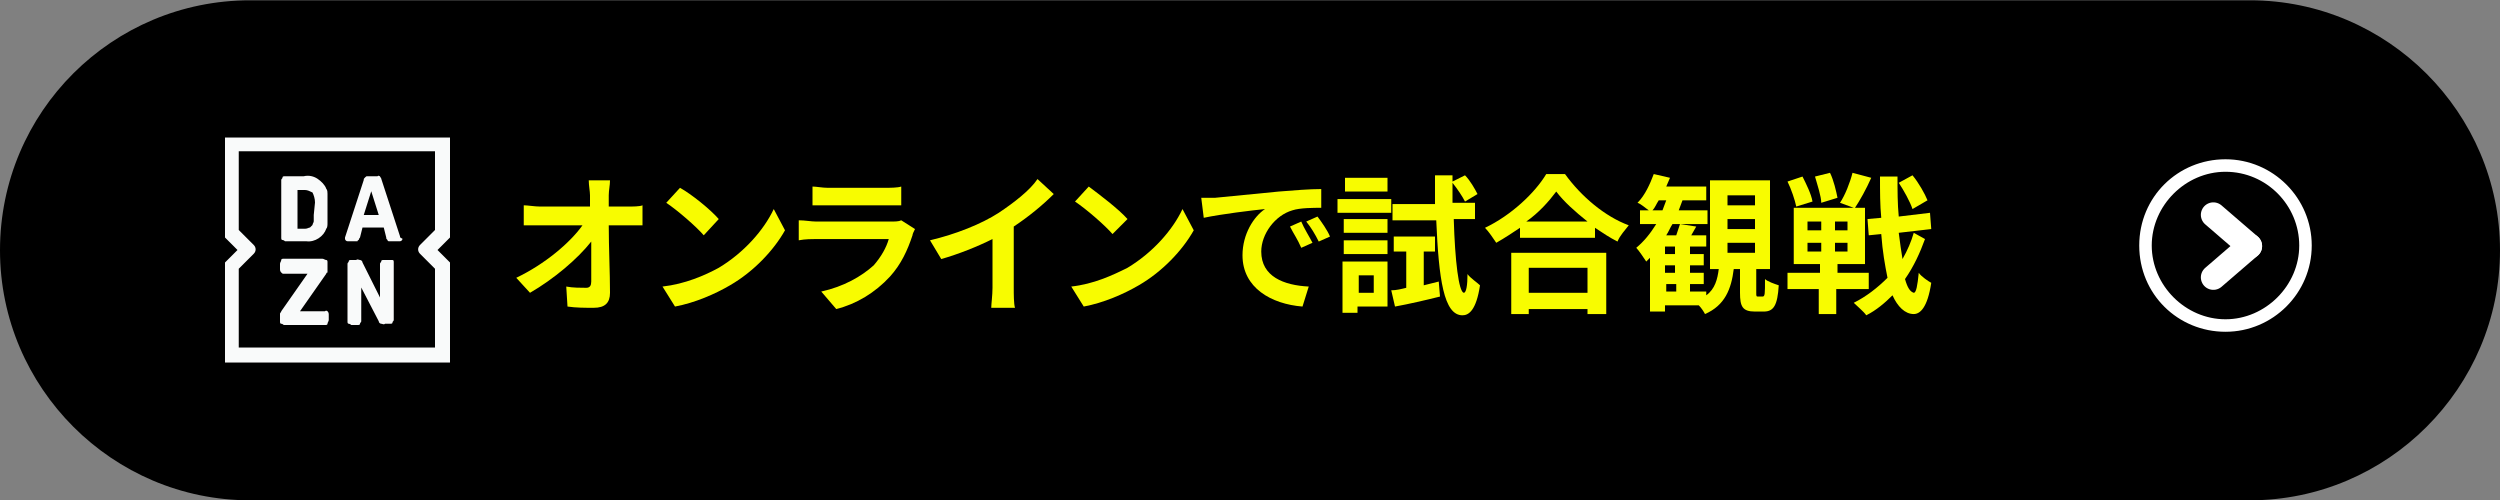 <?xml version="1.0" encoding="utf-8"?>
<!-- Generator: Adobe Illustrator 24.2.1, SVG Export Plug-In . SVG Version: 6.00 Build 0)  -->
<svg version="1.1" id="レイヤー_1" xmlns="http://www.w3.org/2000/svg" xmlns:xlink="http://www.w3.org/1999/xlink" x="0px"
	 y="0px" viewBox="0 0 200 40" style="enable-background:new 0 0 200 40;" xml:space="preserve">
<rect x="0" y="0" width="200" height="40" fill="#808080" stroke="none"/>
<style type="text/css">
	.st0{enable-background:new    ;}
	.st1{fill:#F8FC00;}
	.st2{fill:none;}
	.st3{fill:#FFFFFF;}
	.st4{fill:none;stroke:#FFFFFF;stroke-width:2;stroke-linecap:round;}
	.st5{fill:#F9FAFA;}
</style>
<g id="button_dazn_sp" transform="translate(-27 -268)">
	<g id="组_5670" transform="translate(39 267.524)">
		<path id="矩形_14381" d="M8,0.5h160c11,0,20,9,20,20l0,0c0,11-9,20-20,20H8c-11,0-20-9-20-20l0,0C-12,9.4-3,0.5,8,0.5z"/>
		<g class="st0">
			<path class="st1" d="M38.2,17c0.4,0,1,0,1.2-0.1v1.6c-0.4,0-0.8,0-1.2,0h-1.5c0,1.8,0.1,3.8,0.1,5.4c0,0.8-0.4,1.2-1.3,1.2
				c-0.7,0-1.4,0-2.1-0.1l-0.1-1.6c0.5,0.1,1.2,0.1,1.6,0.1c0.3,0,0.4-0.2,0.4-0.5c0-0.8,0-2,0-3.2c-1.1,1.4-3,3-4.9,4.1l-1.1-1.2
				c2.3-1.1,4.3-2.8,5.3-4.2h-3.3c-0.4,0-0.9,0-1.4,0v-1.6c0.3,0,0.9,0.1,1.3,0.1h4c0-0.3,0-0.6,0-0.9c0-0.3-0.1-0.8-0.1-1.2h1.7
				c0,0.4-0.1,0.8-0.1,1.2l0,0.9H38.2z"/>
			<path class="st1" d="M45.5,21.9c2-1.2,3.6-3,4.4-4.7l0.9,1.7c-0.9,1.6-2.5,3.3-4.4,4.4c-1.2,0.7-2.8,1.4-4.4,1.7l-1-1.6
				C42.8,23.2,44.4,22.5,45.5,21.9z M45.5,18l-1.2,1.3c-0.6-0.7-2.1-2-3-2.6l1.1-1.2C43.3,16,44.8,17.2,45.5,18z"/>
			<path class="st1" d="M61.2,18.8c-0.1,0.2-0.2,0.4-0.2,0.5c-0.4,1.2-0.9,2.3-1.8,3.3c-1.2,1.3-2.7,2.2-4.3,2.6l-1.2-1.4
				c1.8-0.4,3.2-1.2,4.2-2.1c0.6-0.7,1-1.4,1.2-2.1h-5.8c-0.3,0-0.9,0-1.4,0.1v-1.6c0.5,0,1,0.1,1.4,0.1h5.9c0.4,0,0.7,0,0.9-0.1
				L61.2,18.8z M53,15.4c0.3,0,0.8,0.1,1.2,0.1h4.6c0.4,0,1,0,1.3-0.1v1.5c-0.3,0-0.9,0-1.3,0h-4.6c-0.4,0-0.9,0-1.2,0V15.4z"/>
			<path class="st1" d="M69.1,23.5c0,0.5,0,1.3,0.1,1.6h-1.9c0-0.3,0.1-1,0.1-1.6v-3.9c-1.2,0.6-2.7,1.2-4.1,1.6l-0.9-1.5
				c2.1-0.5,4.1-1.3,5.5-2.2c1.2-0.8,2.5-1.8,3.1-2.7l1.3,1.2c-0.9,0.9-2,1.8-3.2,2.6V23.5z"/>
			<path class="st1" d="M78.2,21.9c2-1.2,3.6-3,4.4-4.7l0.9,1.7c-0.9,1.6-2.5,3.3-4.4,4.4c-1.2,0.7-2.8,1.4-4.4,1.7l-1-1.6
				C75.5,23.2,77,22.5,78.2,21.9z M78.2,18L77,19.2c-0.6-0.7-2.1-2-3-2.6l1.1-1.2C75.9,16,77.5,17.2,78.2,18z"/>
			<path class="st1" d="M85.2,16.3c1-0.1,3-0.3,5.1-0.5c1.2-0.1,2.5-0.2,3.4-0.2l0,1.5c-0.6,0-1.7,0-2.3,0.2
				c-1.4,0.4-2.5,1.9-2.5,3.3c0,2,1.8,2.7,3.8,2.8L92.2,25c-2.5-0.2-4.8-1.5-4.8-4.1c0-1.7,0.9-3.1,1.8-3.7c-1,0.1-3.5,0.4-4.9,0.7
				l-0.2-1.6C84.5,16.3,85,16.3,85.2,16.3z M93,19.9l-0.9,0.4c-0.3-0.7-0.6-1.1-0.9-1.7l0.9-0.4C92.3,18.7,92.8,19.5,93,19.9z
				 M94.4,19.4l-0.9,0.4c-0.3-0.6-0.6-1.1-1-1.6l0.9-0.4C93.7,18.2,94.2,18.9,94.4,19.4z"/>
			<path class="st1" d="M99.3,17.5H95v-1.1h4.3V17.5z M99,25h-2.4v0.5h-1.2v-4.1H99V25z M95.5,18h3.5v1.1h-3.5V18z M95.5,19.7h3.5
				v1.1h-3.5V19.7z M99,15.8h-3.4v-1.1H99V15.8z M96.7,22.5v1.4h1.2v-1.4H96.7z M103.1,23l0.1,1.2c-1.2,0.3-2.5,0.6-3.6,0.8
				l-0.3-1.3c0.4,0,0.8-0.1,1.2-0.2v-2.9h-1v-1.2h3.3v1.2h-0.9v2.7L103.1,23z M104.3,18c0.1,3.4,0.4,5.8,0.8,5.9
				c0.2,0,0.3-0.6,0.3-1.5c0.2,0.3,0.8,0.7,1,0.9c-0.3,2-0.9,2.4-1.4,2.4c-1.5,0-1.9-2.9-2.1-7.6h-3.5v-1.3h3.4c0-0.7,0-1.5,0-2.3
				h1.4V15l1-0.5c0.4,0.4,0.8,1.1,1,1.5l-1,0.6c-0.2-0.4-0.6-1-1-1.5c0,0.6,0,1.1,0,1.6h1.8V18H104.3z"/>
			<path class="st1" d="M113.2,14.4c1.3,1.8,3.2,3.4,5.1,4.1c-0.3,0.4-0.7,0.8-0.9,1.3c-0.6-0.3-1.2-0.7-1.8-1.1v0.8h-6v-0.8
				c-0.6,0.4-1.2,0.8-1.9,1.2c-0.2-0.3-0.6-0.9-0.9-1.2c2.1-1,4-2.8,4.9-4.3H113.2z M108.9,20.7h7.6v4.9H115v-0.4h-4.7v0.4h-1.4
				V20.7z M115,18.2c-1-0.8-1.9-1.6-2.5-2.4c-0.6,0.8-1.4,1.7-2.4,2.4H115z M110.3,21.9v2h4.7v-2H110.3z"/>
			<path class="st1" d="M129,24.2c0.2,0,0.2-0.2,0.2-1.4c0.2,0.2,0.8,0.4,1.1,0.5c-0.1,1.6-0.4,2.1-1.2,2.1h-0.7
				c-1,0-1.2-0.4-1.2-1.5V22h-0.5c-0.2,1.6-0.7,2.9-2.3,3.6c-0.1-0.2-0.3-0.5-0.5-0.7h-2.7v0.5H120v-4.3c-0.1,0.1-0.2,0.2-0.3,0.3
				c-0.2-0.3-0.6-0.9-0.8-1.1c0.6-0.5,1.1-1.1,1.6-1.9h-1.3v-1.1h0.7c-0.3-0.2-0.6-0.5-0.9-0.6c0.6-0.6,1-1.5,1.3-2.3l1.3,0.3
				c-0.1,0.2-0.2,0.5-0.3,0.7h3.2v1.1h-1.9c-0.1,0.3-0.2,0.5-0.3,0.8h2.3v1.1h-2.8c-0.2,0.3-0.3,0.6-0.5,0.9h0.8
				c0.1-0.3,0.2-0.6,0.3-0.9l1.3,0.2c-0.1,0.2-0.3,0.5-0.4,0.7h1.2v0.9h-1.3v0.6h1.1v0.9h-1.1v0.6h1.1v0.9h-1.1v0.6h1.3v0.3
				c0.7-0.5,0.9-1.3,1-2.1h-0.7v-7.1h4.8V22h-1.1v1.9c0,0.3,0,0.3,0.2,0.3H129z M121,17.3c0.1-0.3,0.2-0.5,0.3-0.8h-0.6
				c-0.2,0.3-0.3,0.6-0.5,0.8H121z M122,20.2h-0.8v0.6h0.8V20.2z M122,21.7h-0.8v0.6h0.8V21.7z M121.3,23.8h0.8v-0.6h-0.8V23.8z
				 M126.2,16.9h2.2v-0.8h-2.2V16.9z M126.2,18.8h2.2V18h-2.2V18.8z M126.2,20.7h2.2v-0.8h-2.2V20.7z"/>
			<path class="st1" d="M134.9,23.6v2h-1.4v-2H131v-1.3h2.6v-0.7h-2.1v-4.5h4.8l-1.1-0.4c0.4-0.6,0.8-1.6,1-2.4l1.5,0.4
				c-0.4,0.9-0.9,1.8-1.3,2.4h0.8v4.5h-2.2v0.7h2.5v1.3H134.9z M131.7,17c-0.1-0.5-0.4-1.4-0.7-2l1.2-0.4c0.3,0.6,0.7,1.4,0.8,2
				L131.7,17z M132.6,18.9h1.1v-0.7h-1.1V18.9z M132.6,20.6h1.1v-0.7h-1.1V20.6z M133.7,16.7c0-0.5-0.3-1.4-0.5-2.1l1.2-0.3
				c0.3,0.6,0.5,1.5,0.6,2L133.7,16.7z M135.8,18.2h-1v0.7h1V18.2z M135.8,19.9h-1v0.7h1V19.9z M142,19.6c-0.4,1.1-0.9,2.2-1.6,3.2
				c0.2,0.7,0.4,1,0.7,1.1c0.2,0,0.3-0.6,0.4-1.6c0.2,0.3,0.8,0.7,1,0.8c-0.3,2-0.9,2.5-1.4,2.5c-0.7,0-1.3-0.6-1.7-1.5
				c-0.6,0.6-1.3,1.2-2.1,1.6c-0.2-0.3-0.7-0.7-1-1c1-0.5,1.9-1.2,2.7-2c-0.2-1-0.4-2.1-0.5-3.5l-1,0.1l-0.1-1.3l1.1-0.1
				c-0.1-1-0.1-2.1-0.1-3.3h1.4c0,1.1,0,2.2,0.1,3.2l2.5-0.3l0.1,1.3l-2.6,0.3c0.1,0.8,0.2,1.5,0.3,2.1c0.4-0.7,0.7-1.4,0.9-2.1
				L142,19.6z M141,17.2c-0.2-0.6-0.7-1.5-1.1-2.1l1.1-0.6c0.5,0.6,1,1.5,1.2,2L141,17.2z"/>
		</g>
		<g id="组_5566" transform="translate(159.139 13.218)">
			<g id="路径_21749" transform="translate(0)">
				<path class="st2" d="M6.9,0c3.8,0,6.9,3.1,6.9,6.9s-3.1,6.9-6.9,6.9S0,10.8,0,6.9c0,0,0,0,0,0C0,3.1,3.1,0,6.9,0z"/>
				<path class="st3" d="M6.9,1C3.7,1,1,3.7,1,6.9s2.7,5.9,5.9,5.9s5.9-2.7,5.9-5.9S10.2,1,6.9,1 M6.9,0c3.8,0,6.9,3.1,6.9,6.9
					s-3.1,6.9-6.9,6.9S0,10.8,0,6.9S3.1,0,6.9,0z"/>
			</g>
			<g id="组_5565" transform="translate(5.929 4.446)">
				<path id="路径_27638" class="st4" d="M0,0l2.9,2.5"/>
				<path id="路径_27639" class="st4" d="M0,5l2.9-2.5"/>
			</g>
		</g>
	</g>
	<path id="路径_28127" class="st5" d="M53.1,283.1c-0.1-0.3-0.4-0.6-0.7-0.8c-0.3-0.2-0.7-0.3-1.1-0.2h-1.5c-0.1,0-0.2,0-0.2,0.1
		c0,0.1-0.1,0.1-0.1,0.2v4.6c0,0.1,0,0.2,0.1,0.2c0.1,0,0.2,0.1,0.2,0.1h1.7c0.7,0.1,1.4-0.4,1.6-1c0.1-0.1,0.1-0.3,0.1-0.5
		c0-0.2,0-0.4,0-0.6v-1c0-0.2,0-0.4,0-0.7C53.2,283.4,53.2,283.2,53.1,283.1z M52.1,285.2c0,0.2,0,0.3,0,0.5c0,0.1-0.1,0.2-0.1,0.3
		c-0.1,0.1-0.1,0.1-0.2,0.2c-0.1,0-0.2,0.1-0.4,0.1h-0.6v-3.1h0.6c0.2,0,0.4,0.1,0.6,0.2c0.1,0.2,0.2,0.5,0.2,0.8L52.1,285.2z
		 M53,292.9h-2l2.1-3c0,0,0-0.1,0.1-0.1c0,0,0-0.1,0-0.1V289c0-0.1,0-0.2-0.1-0.2c-0.1,0-0.2-0.1-0.3-0.1h-3.1c-0.1,0-0.2,0-0.2,0.1
		c0,0.1-0.1,0.2-0.1,0.3v0.4c0,0.1,0,0.2,0.1,0.3c0.1,0.1,0.1,0.1,0.2,0.1h1.9l-2.1,3c0,0.1-0.1,0.1-0.1,0.2v0.6
		c0,0.1,0,0.2,0.1,0.2c0.1,0,0.2,0.1,0.2,0.1H53c0.1,0,0.2,0,0.2-0.1c0-0.1,0.1-0.2,0.1-0.3v-0.4c0-0.1,0-0.2-0.1-0.3
		C53.2,292.9,53.1,292.8,53,292.9z M63,279H45v8l1,1l-1,1v8h18v-8l-1-1l1-1V279z M60.6,288.3l1.2,1.2v6.3H46.1v-6.3l1.2-1.2
		c0.2-0.2,0.2-0.5,0-0.7c0,0,0,0,0,0l-1.2-1.2v-6.3h15.7v6.3l-1.2,1.2C60.4,287.8,60.4,288.1,60.6,288.3
		C60.6,288.3,60.6,288.3,60.6,288.3z M58.2,288.8h-0.5c-0.1,0-0.2,0-0.2,0.1c0,0.1-0.1,0.1-0.1,0.2v2.7L56,289
		c0-0.1-0.1-0.2-0.2-0.2c-0.1,0-0.2-0.1-0.3,0h-0.4c-0.1,0-0.2,0-0.2,0.1c0,0.1-0.1,0.1-0.1,0.2v4.6c0,0.1,0,0.2,0.1,0.2
		c0.1,0,0.2,0.1,0.2,0.1h0.5c0.1,0,0.2,0,0.2-0.1c0-0.1,0.1-0.1,0.1-0.2v-2.7l1.4,2.7c0,0.1,0.1,0.2,0.2,0.2c0.1,0,0.2,0.1,0.3,0
		h0.4c0.1,0,0.2,0,0.2-0.1c0-0.1,0.1-0.1,0.1-0.2V289c0-0.1,0-0.2-0.1-0.2C58.4,288.8,58.3,288.8,58.2,288.8L58.2,288.8z M59,286.9
		l-1.5-4.6c0-0.1-0.1-0.1-0.1-0.2c-0.1,0-0.1-0.1-0.2,0h-0.8c-0.1,0-0.1,0-0.2,0.1c-0.1,0.1-0.1,0.1-0.1,0.2l-1.5,4.6
		c0,0,0,0.1,0,0.1c0,0.1,0.1,0.2,0.2,0.2h0.6c0,0,0.1,0,0.1,0c0,0,0.1,0,0.1,0c0,0,0-0.1,0.1-0.1c0,0,0-0.1,0.1-0.2l0.2-0.8h1.7
		l0.2,0.8c0,0.1,0,0.1,0.1,0.2c0,0,0,0.1,0.1,0.1c0,0,0.1,0,0.1,0c0,0,0.1,0,0.1,0h0.7c0.1,0,0.2-0.1,0.2-0.2
		C59,287,59,287,59,286.9C59,287,59,286.9,59,286.9L59,286.9z M56.1,285.2l0.6-1.9l0.6,1.9H56.1z"/>
</g>
</svg>
